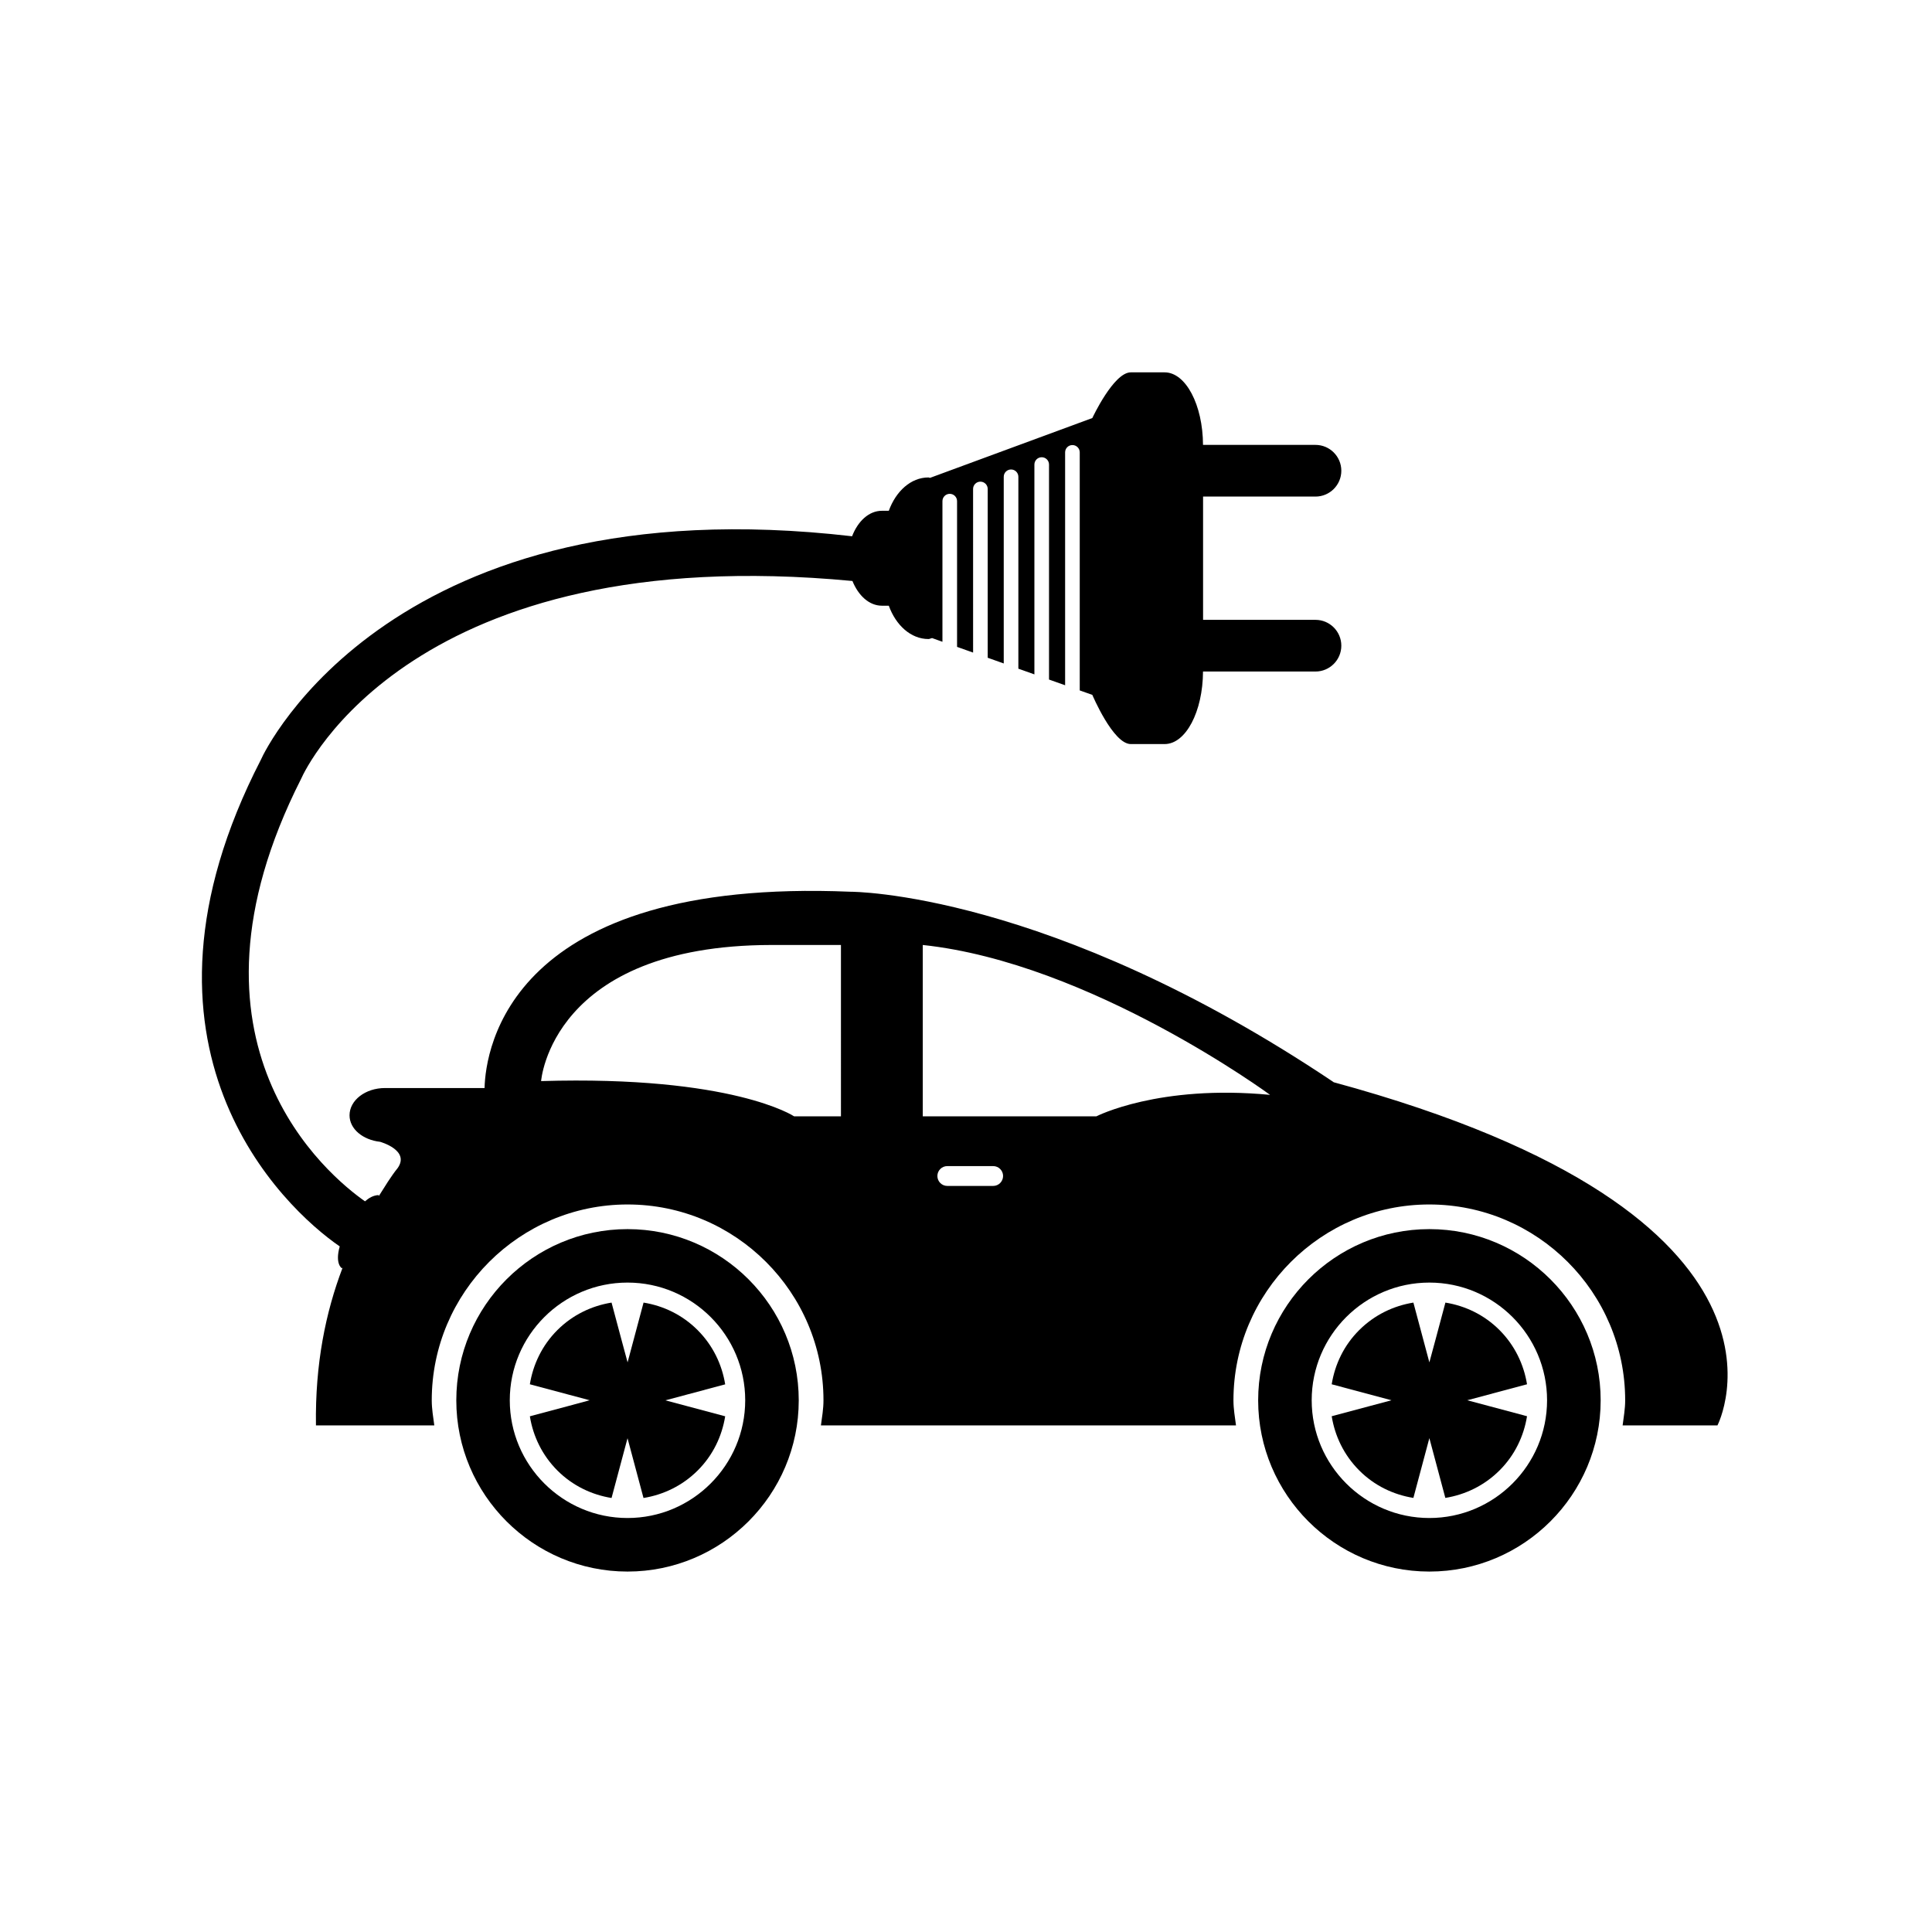 <?xml version="1.0" encoding="UTF-8"?>
<!-- Uploaded to: ICON Repo, www.iconrepo.com, Generator: ICON Repo Mixer Tools -->
<svg fill="#000000" width="800px" height="800px" version="1.1" viewBox="144 144 512 512" xmlns="http://www.w3.org/2000/svg">
 <g>
  <path d="m314.55 489.2-2.613 9.777-1.621 6.062-1.637-6.062-2.613-9.777c-5.258 0.852-10.312 3.246-14.359 7.289-4.047 4.047-6.438 9.102-7.289 14.359l9.777 2.613 6.062 1.621-6.062 1.641-9.777 2.613c0.852 5.258 3.242 10.297 7.289 14.359 4.047 4.047 9.102 6.438 14.359 7.289l2.613-9.777 1.621-6.062 1.621 6.062 2.613 9.777c5.258-0.852 10.297-3.242 14.359-7.289s6.438-9.102 7.289-14.359l-9.777-2.613-6.062-1.621 6.062-1.621 9.777-2.613c-0.852-5.258-3.242-10.297-7.289-14.359-4.047-4.062-9.086-6.457-14.344-7.309z"/>
  <path d="m310.3 469.73c-25.016 0-45.375 20.355-45.375 45.375 0 25.016 20.355 45.375 45.375 45.375 25.016 0 45.375-20.355 45.375-45.375s-20.344-45.375-45.375-45.375zm0 14.168c17.207 0 31.188 13.996 31.188 31.188 0 17.191-13.996 31.203-31.188 31.203-17.191 0-31.203-14.012-31.203-31.203 0-17.191 13.996-31.188 31.203-31.188z"/>
  <path d="m527.05 489.2-2.613 9.777-1.641 6.062-1.621-6.062-2.613-9.777c-5.258 0.852-10.297 3.242-14.359 7.289-4.062 4.047-6.438 9.102-7.289 14.359l9.777 2.613 6.062 1.621-6.062 1.621-9.777 2.613c0.852 5.258 3.242 10.297 7.289 14.359s9.102 6.438 14.359 7.289l2.613-9.777 1.621-6.062 1.621 6.062 2.613 9.777c5.258-0.852 10.297-3.242 14.359-7.289 4.062-4.047 6.438-9.102 7.289-14.359l-9.777-2.613-6.062-1.621 6.062-1.621 9.777-2.613c-0.852-5.258-3.242-10.297-7.289-14.359-4.047-4.059-9.098-6.438-14.34-7.289z"/>
  <path d="m522.8 469.73c-25.016 0-45.375 20.355-45.375 45.375 0 25.016 20.355 45.375 45.375 45.375 25.031 0 45.391-20.355 45.391-45.375s-20.355-45.375-45.391-45.375zm0 14.168c17.207 0 31.188 13.996 31.188 31.188 0 17.191-13.996 31.203-31.188 31.203-17.191 0-31.188-14.012-31.188-31.203 0-17.191 13.98-31.188 31.188-31.188z"/>
  <path d="m497.38 430.78h0.047c-75.555-50.68-128.03-50.461-128.03-50.461-90.449-3.793-96.715 41.754-96.984 52.02h-26.383c-5.195 0-9.398 3.242-9.398 7.227 0 3.637 3.543 6.519 8.094 7.023 0 0 7.981 2.203 4.676 6.941-1.828 2.266-3.387 4.879-5.008 7.43l-0.062-0.25c-1.371 0.047-2.551 0.738-3.606 1.652-9.523-6.676-52.523-41.754-16.91-112 1.164-2.644 29.582-63.434 146.09-52.395 1.559 3.84 4.41 6.551 7.824 6.551h1.812c1.875 5.18 5.84 8.832 10.516 8.832 0.348 0 0.645-0.219 0.977-0.25l2.723 0.977v-37.27c0-1.07 0.867-1.938 1.938-1.938s1.938 0.867 1.938 1.938v38.621l4.25 1.512-0.004-43.359c0-1.07 0.867-1.938 1.938-1.938 1.07 0 1.938 0.867 1.938 1.938v44.73l4.25 1.512v-49.469c0-1.07 0.867-1.938 1.938-1.938 1.07 0 1.938 0.867 1.938 1.938v50.852l4.25 1.512v-55.609c0-1.07 0.867-1.938 1.938-1.938 1.07 0 1.938 0.867 1.938 1.938v56.977l4.266 1.512v-61.715c0-1.07 0.852-1.938 1.938-1.938 1.07 0 1.938 0.867 1.938 1.938v63.086l3.336 1.18s5.496 13.035 10.188 13.035h8.973c5.606 0 10.125-8.598 10.172-19.223h29.805c3.777 0 6.848-3.07 6.848-6.848 0-3.777-3.07-6.848-6.848-6.848h-29.789v-32.668h29.789c3.777 0 6.848-3.07 6.848-6.848 0-3.777-3.07-6.848-6.848-6.848h-29.805c-0.047-10.629-4.582-19.223-10.172-19.223h-8.973c-4.551 0-10.188 12.105-10.188 12.105l-43.012 15.855c-0.141 0-0.27-0.109-0.41-0.109-4.676 0-8.629 3.652-10.516 8.832h-1.812c-3.481 0-6.391 2.785-7.918 6.754-121.54-14.059-155.55 56.57-156.67 59.215-39.219 76.152 5.902 118.68 20.891 128.98-1.324 4.676 0.566 5.793 0.566 5.793l0.203-0.172c-4.519 11.871-7.305 25.52-7.07 41.816h31.363c-0.285-2.203-0.676-4.359-0.676-6.644 0-28.621 23.285-51.906 51.906-51.906 28.621 0 51.906 23.301 51.906 51.906 0 2.266-0.379 4.441-0.676 6.644h110c-0.285-2.203-0.676-4.359-0.676-6.644 0-28.621 23.301-51.906 51.906-51.906 28.605 0 51.906 23.301 51.906 51.906 0 2.266-0.395 4.441-0.676 6.644h25.129c0.016-0.008 28.719-55.52-101.77-90.961zm-130.52 9.055h-12.422s-16.199-10.848-67.039-9.336c0 0 2.629-35.977 61.008-36.07h18.453zm40.34 18.449h-12.156c-1.449 0-2.629-1.18-2.629-2.629 0-1.449 1.18-2.629 2.629-2.629h12.156c1.449 0 2.629 1.18 2.629 2.629-0.016 1.465-1.184 2.629-2.629 2.629zm27.363-18.449h-46.02v-45.406c44.461 4.723 92.039 39.723 92.039 39.723-29.523-2.82-46.02 5.684-46.02 5.684z"/>
 </g>
</svg>